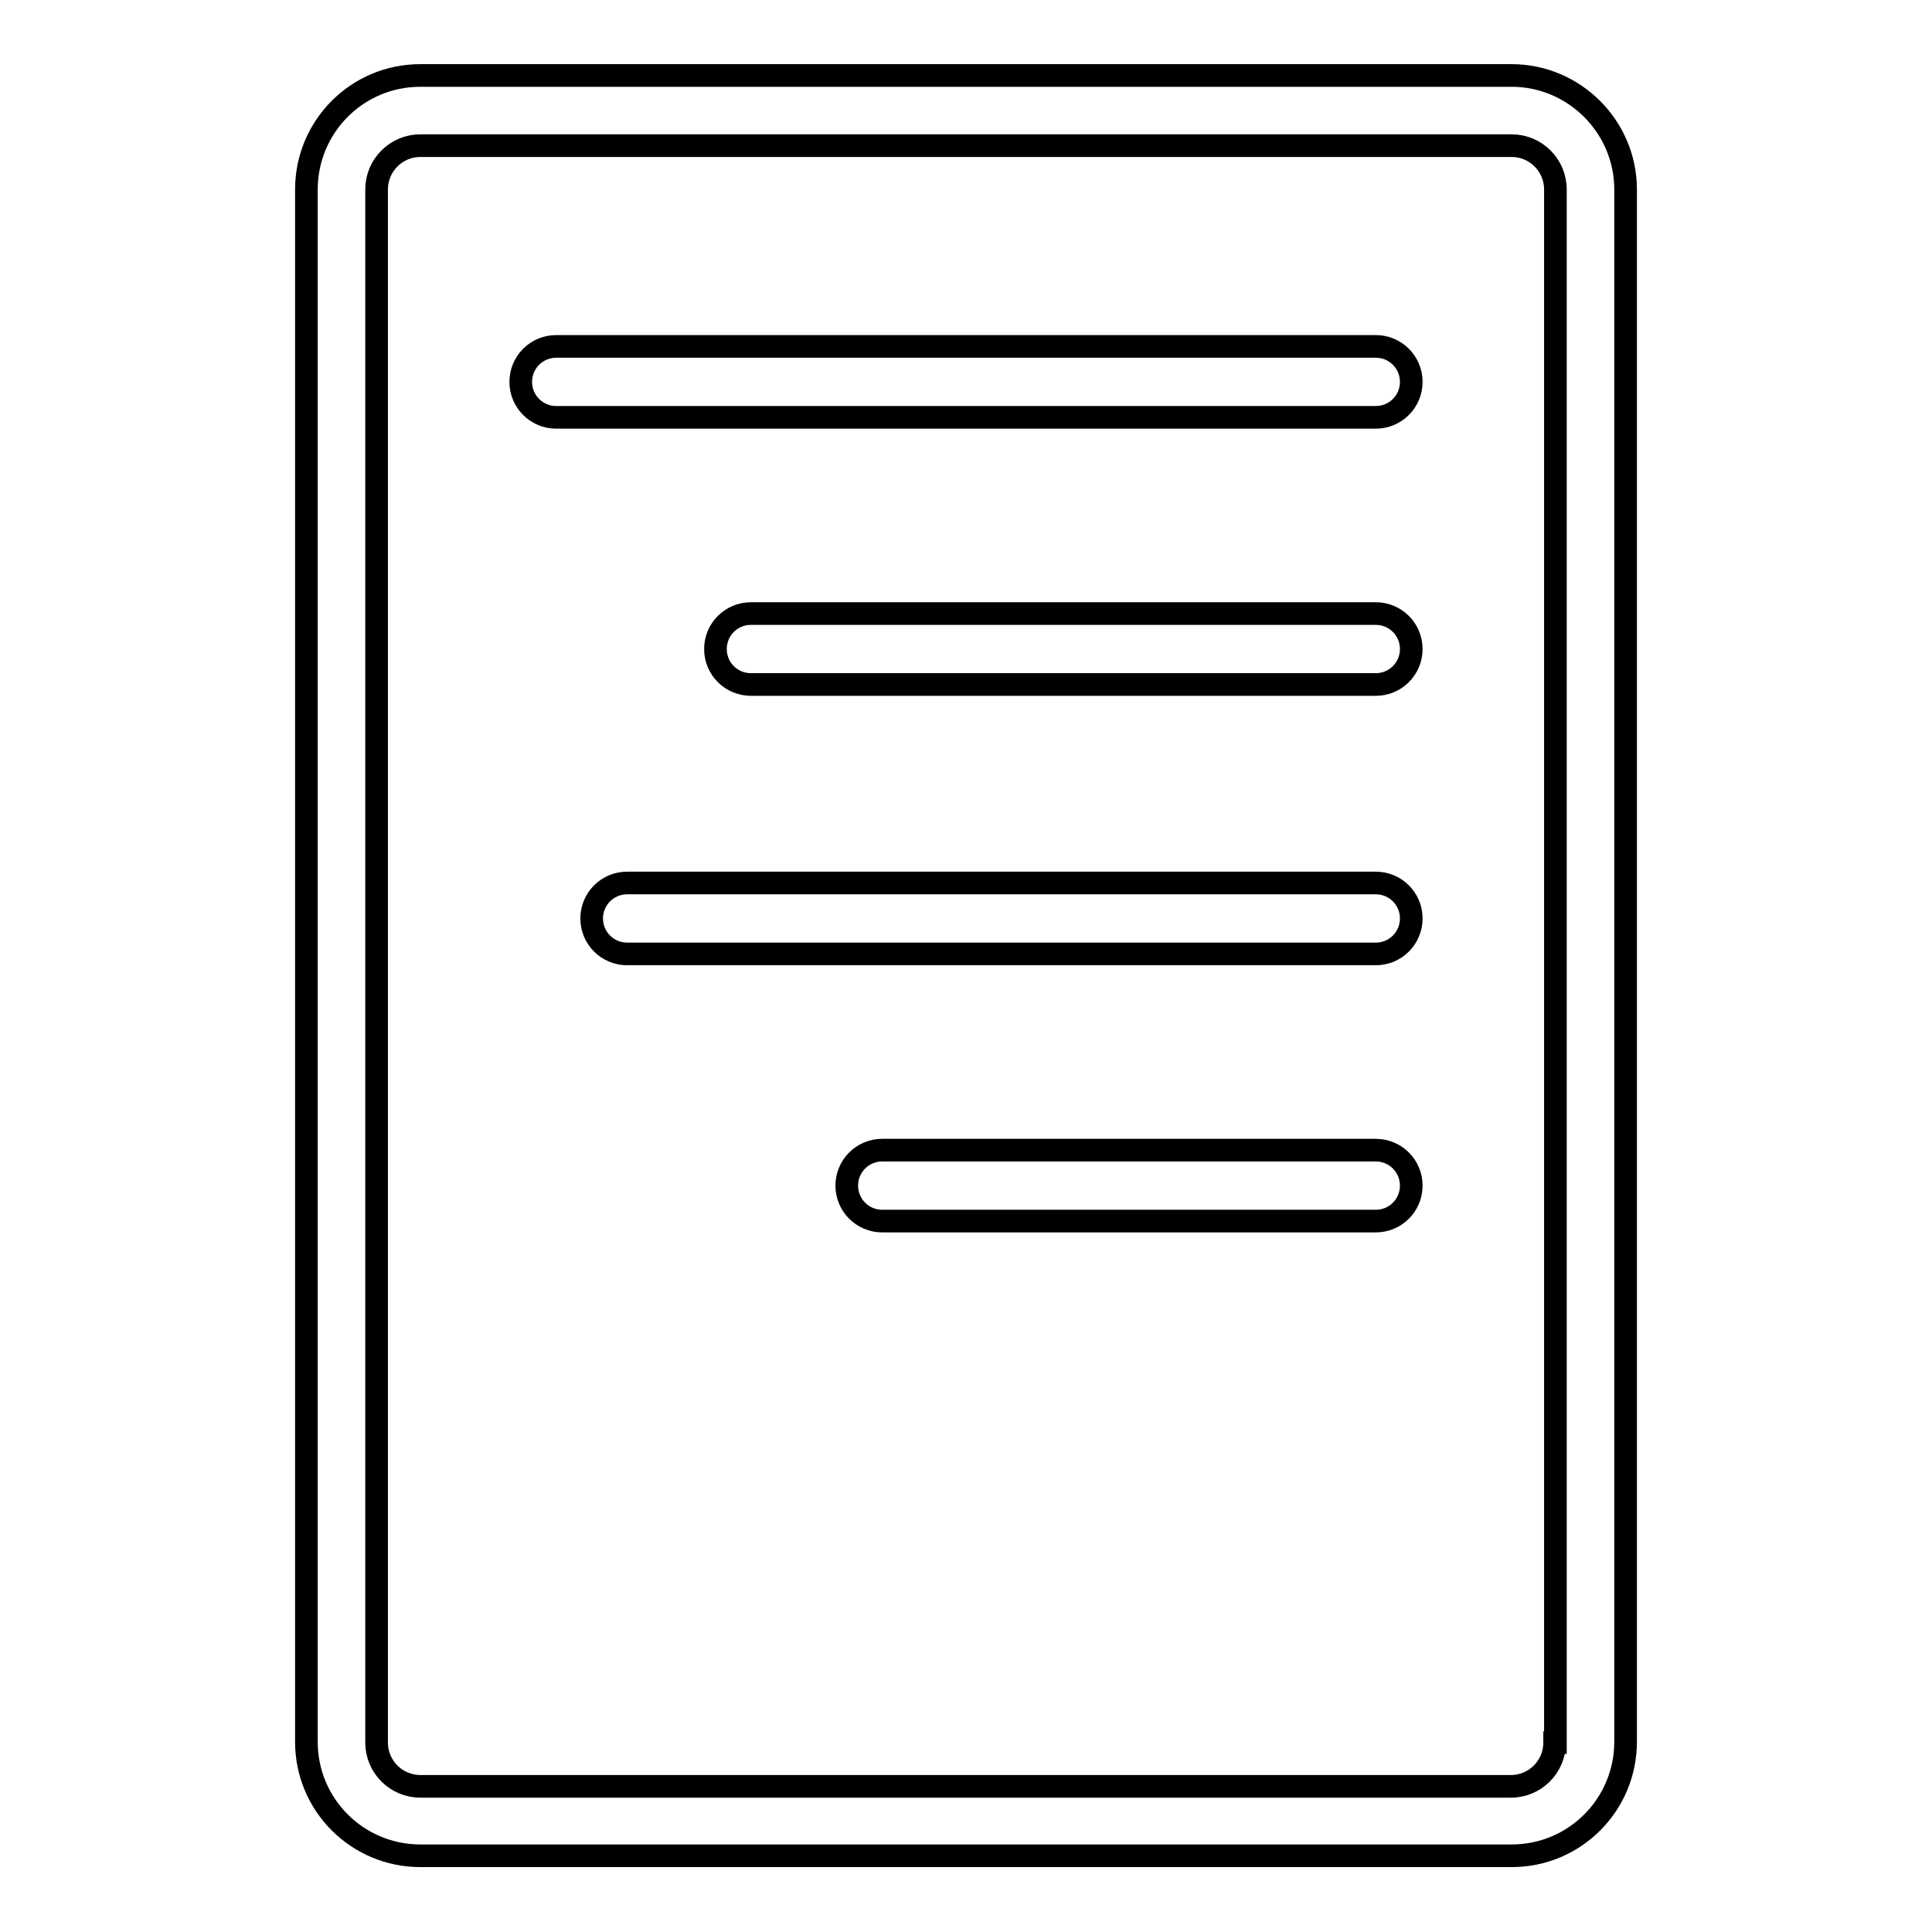 <?xml version="1.0" encoding="utf-8"?>
<!-- Svg Vector Icons : http://www.onlinewebfonts.com/icon -->
<!DOCTYPE svg PUBLIC "-//W3C//DTD SVG 1.1//EN" "http://www.w3.org/Graphics/SVG/1.1/DTD/svg11.dtd">
<svg version="1.1" xmlns="http://www.w3.org/2000/svg" xmlns:xlink="http://www.w3.org/1999/xlink" x="0px" y="0px" viewBox="0 0 256 256" enable-background="new 0 0 256 256" xml:space="preserve">
<g><g><path stroke-width="3" fill-opacity="0" stroke="#000000"  d="M182.3,45.9H73.7c-2.6,0-4.7,2.1-4.7,4.7c0,2.6,2.1,4.7,4.7,4.7h108.6c2.6,0,4.7-2.1,4.7-4.7C187,48,184.9,45.9,182.3,45.9z"/><path stroke-width="3" fill-opacity="0" stroke="#000000"  d="M182.3,81.3H99.5c-2.6,0-4.7,2.1-4.7,4.7s2.1,4.7,4.7,4.7h82.8c2.6,0,4.7-2.1,4.7-4.7C187,83.4,184.9,81.3,182.3,81.3z"/><path stroke-width="3" fill-opacity="0" stroke="#000000"  d="M182.3,117H83.1c-2.6,0-4.7,2.1-4.7,4.7s2.1,4.7,4.7,4.7h99.2c2.6,0,4.7-2.1,4.7-4.7C187,119.1,184.9,117,182.3,117z"/><path stroke-width="3" fill-opacity="0" stroke="#000000"  d="M182.3,152.4h-65.4c-2.6,0-4.7,2.1-4.7,4.7c0,2.6,2.1,4.7,4.7,4.7h65.4c2.6,0,4.7-2.1,4.7-4.7C187,154.5,184.9,152.4,182.3,152.4z"/><path stroke-width="3" fill-opacity="0" stroke="#000000"  d="M200.3,10H55.7c-8.4,0-15.1,6.8-15.1,15.1v205.7c0,8.4,6.8,15.1,15.1,15.1h144.6c8.4,0,15.1-6.8,15.1-15.1V25.1C215.4,16.8,208.6,10,200.3,10z M206,230.9c0,3.2-2.6,5.8-5.8,5.8H55.7c-3.2,0-5.8-2.6-5.8-5.8V25.1c0-3.2,2.6-5.8,5.8-5.8h144.6c3.2,0,5.8,2.6,5.8,5.8V230.9z"/></g></g>
</svg>